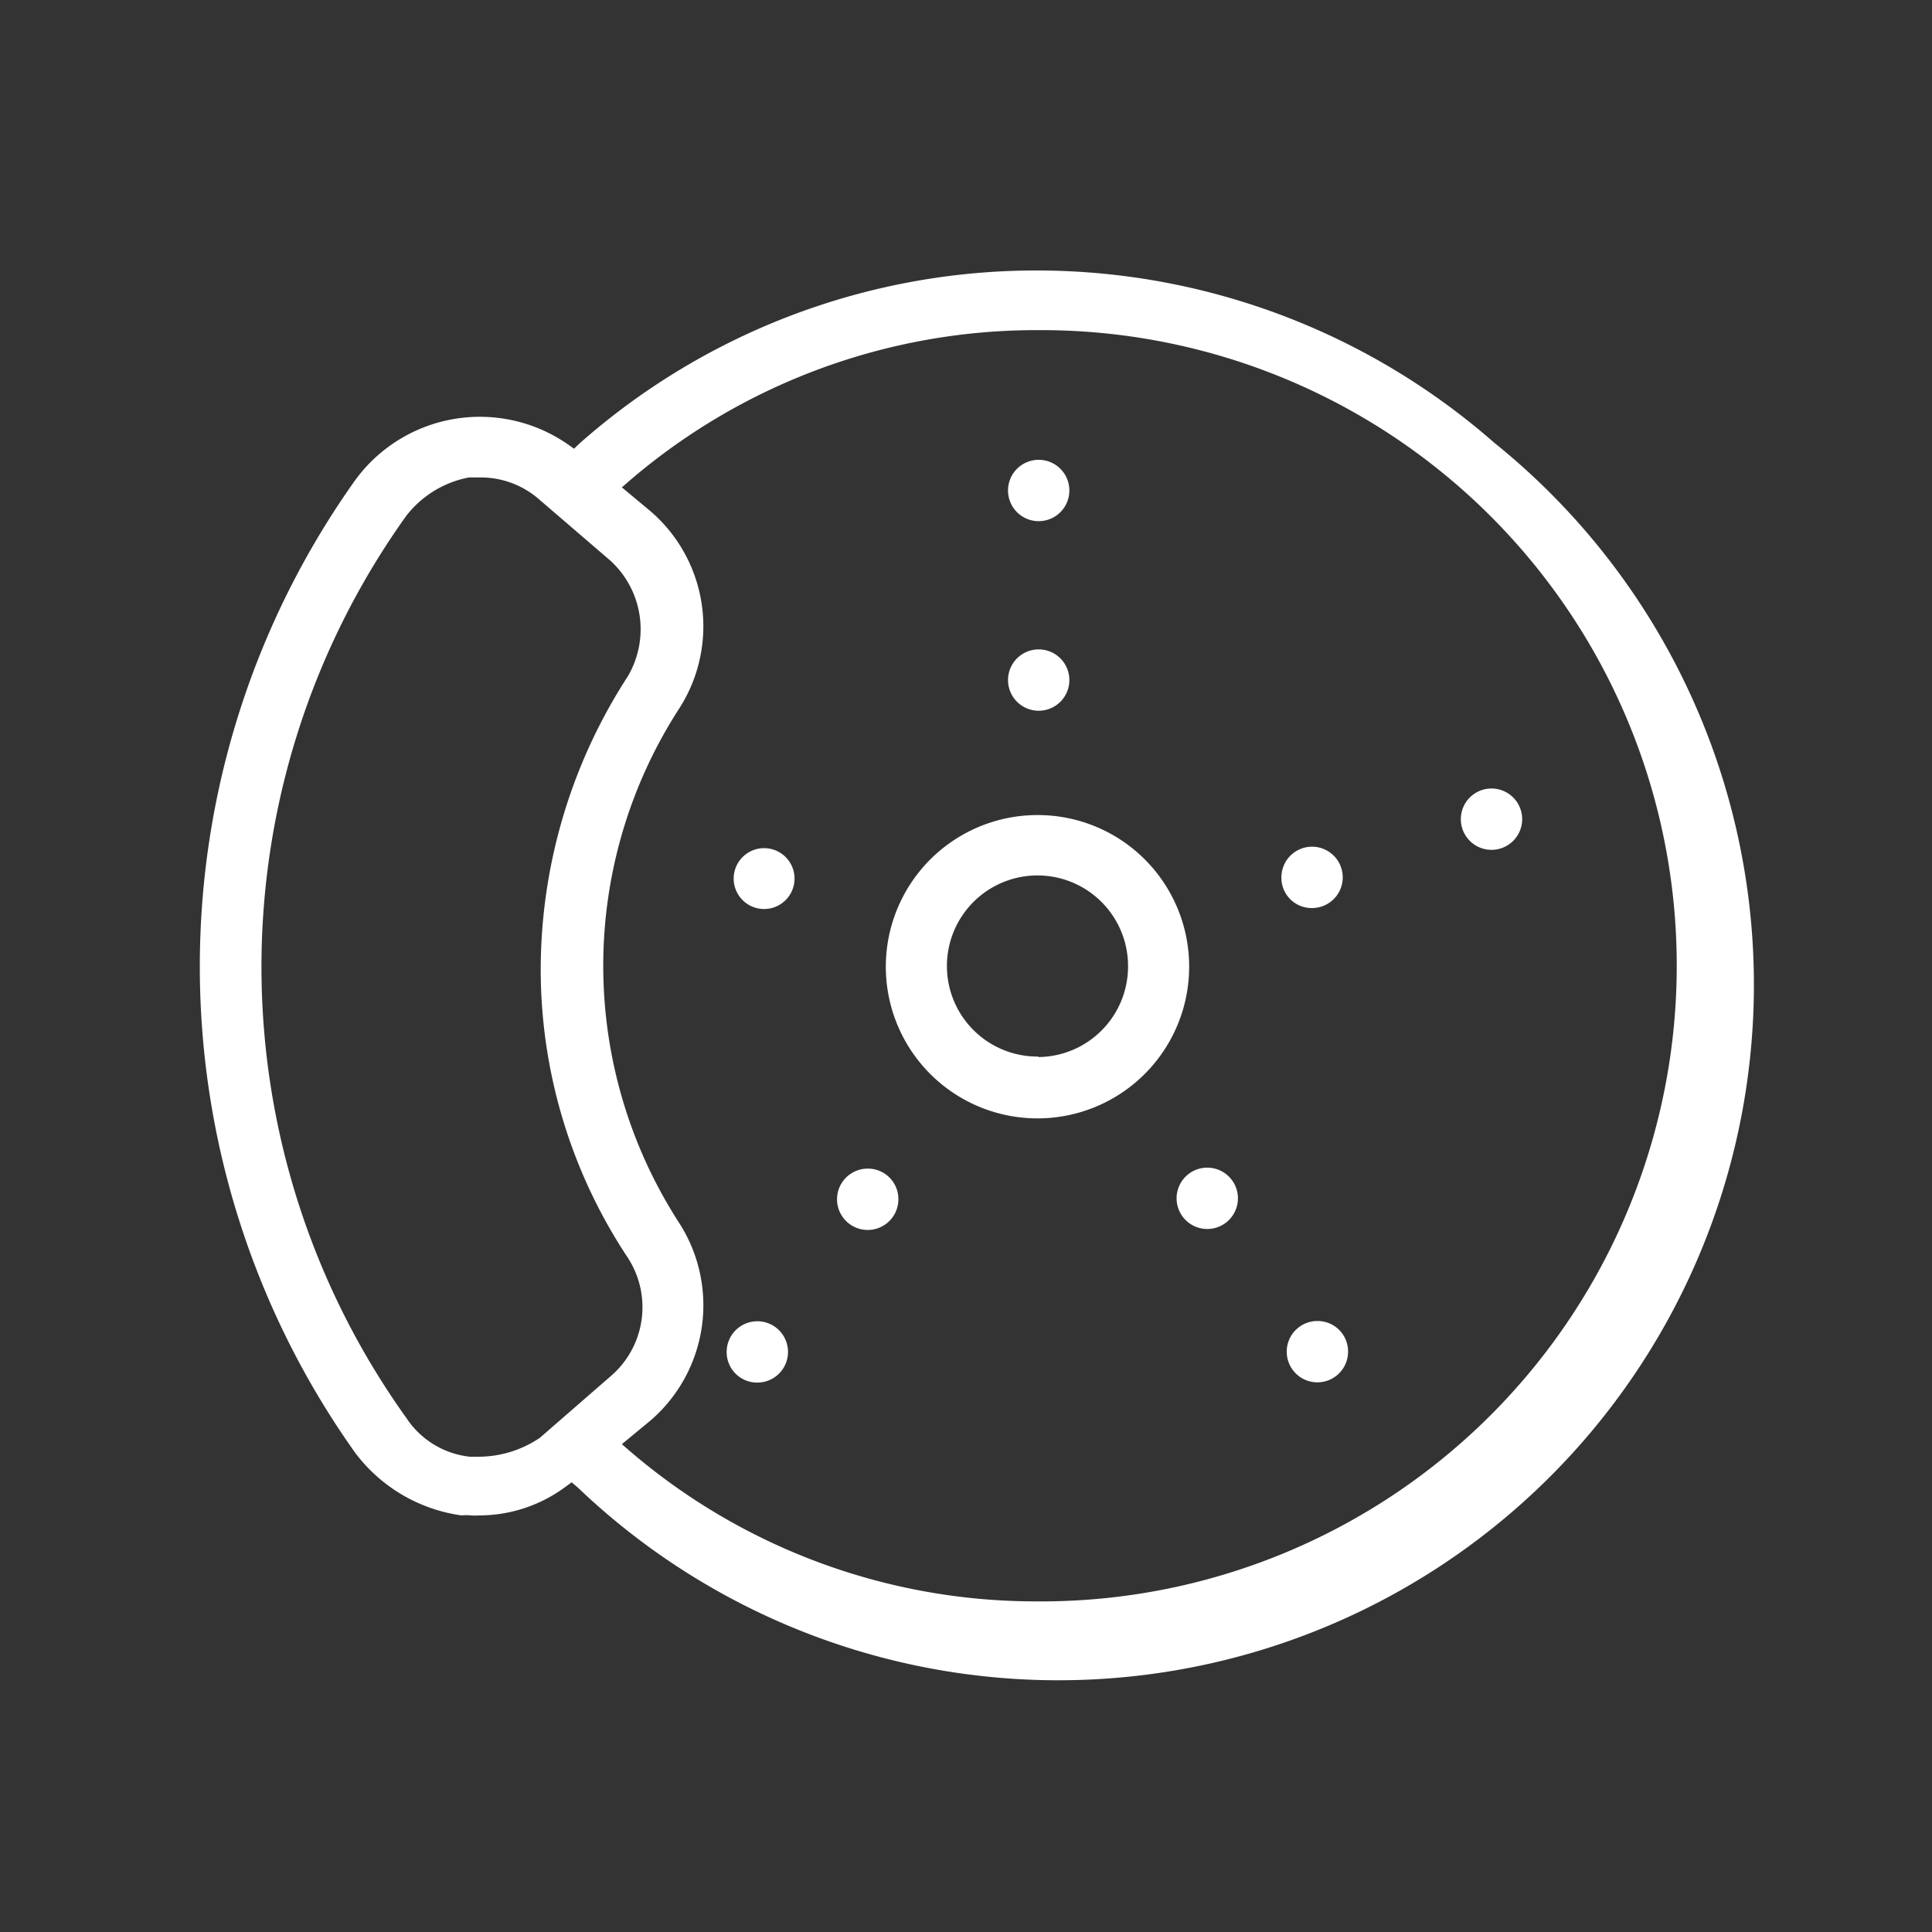<svg xmlns="http://www.w3.org/2000/svg" viewBox="0 0 80 80"><rect x="0" y="0" width="80" height="80" fill="#333333" stroke="none"/><defs><style>.cls-1{fill:none;}.cls-2{fill:#fff;}</style></defs><g id="Calque_2" data-name="Calque 2"><g id="Calque_1-2" data-name="Calque 1"><rect class="cls-1" width="80" height="80"/></g><g id="Calque_4" data-name="Calque 4"><path class="cls-2" d="M43,33.75A6.28,6.28,0,1,0,49.24,40,6.27,6.27,0,0,0,43,33.75Zm0,10h0A3.75,3.75,0,1,1,46.71,40,3.75,3.75,0,0,1,43,43.77Z"/><path class="cls-2" d="M43,21.58a1.27,1.27,0,1,0-1.26-1.27A1.27,1.27,0,0,0,43,21.58Z"/><path class="cls-2" d="M43,29.43a1.27,1.27,0,1,0-1.26-1.27A1.27,1.27,0,0,0,43,29.43Z"/><path class="cls-2" d="M31.64,35.12a1.26,1.26,0,1,0,1.26,1.26A1.26,1.26,0,0,0,31.64,35.12Z"/><path class="cls-2" d="M31.35,57.25A1.27,1.27,0,1,0,30.09,56,1.26,1.26,0,0,0,31.35,57.25Z"/><path class="cls-2" d="M35.94,48.39a1.27,1.27,0,1,0,1.26,1.26A1.26,1.26,0,0,0,35.94,48.39Z"/><path class="cls-2" d="M54.56,54.7A1.27,1.27,0,1,0,55.82,56,1.26,1.26,0,0,0,54.56,54.7Z"/><path class="cls-2" d="M50,48.35a1.27,1.27,0,1,0,1.26,1.27A1.27,1.27,0,0,0,50,48.35Z"/><path class="cls-2" d="M61.75,35.19a1.27,1.27,0,1,0-1.26-1.27A1.27,1.27,0,0,0,61.75,35.19Z"/><path class="cls-2" d="M54.32,37.6a1.27,1.27,0,1,0-1.26-1.26A1.25,1.25,0,0,0,54.32,37.6Z"/><path class="cls-2" d="M61.87,18.33A28.74,28.74,0,0,0,43,11.2h0A28.54,28.54,0,0,0,24,18.36l-.23.22-.27-.19a6.39,6.39,0,0,0-8.79,1.49,34.73,34.73,0,0,0,0,40.28,6.65,6.65,0,0,0,4.4,2.59,2,2,0,0,1,.39,0,2.09,2.09,0,0,0,.34,0,6,6,0,0,0,3.57-1.18l.26-.19.25.21A28.8,28.8,0,1,0,61.87,18.33ZM22.35,59.54a4.55,4.55,0,0,1-2.51.78l-.38,0h0a3.61,3.61,0,0,1-2.63-1.6,32.08,32.08,0,0,1,0-37.37,4.29,4.29,0,0,1,2.59-1.58h.5a3.67,3.67,0,0,1,2.44.94l2.91,2.5A3.85,3.85,0,0,1,26,28a22.34,22.34,0,0,0-3.61,12.07,21.59,21.59,0,0,0,3.6,12A3.76,3.76,0,0,1,25.27,57Zm21,6.77h-.45a25.82,25.82,0,0,1-16.78-6.19l-.37-.32,1.21-1a6.3,6.3,0,0,0,1.17-8.15,19.61,19.61,0,0,1,0-21.32,6.29,6.29,0,0,0-1.18-8.15l-1.2-1,.37-.32a25.87,25.87,0,0,1,16.78-6.19h.28A26.31,26.31,0,0,1,69.43,39.85,26.32,26.32,0,0,1,43.31,66.31Z"/><path class="cls-2" d="M29.72,55.62s0,.05,0,.07A.17.17,0,0,0,29.72,55.62Z"/></g></g></svg>